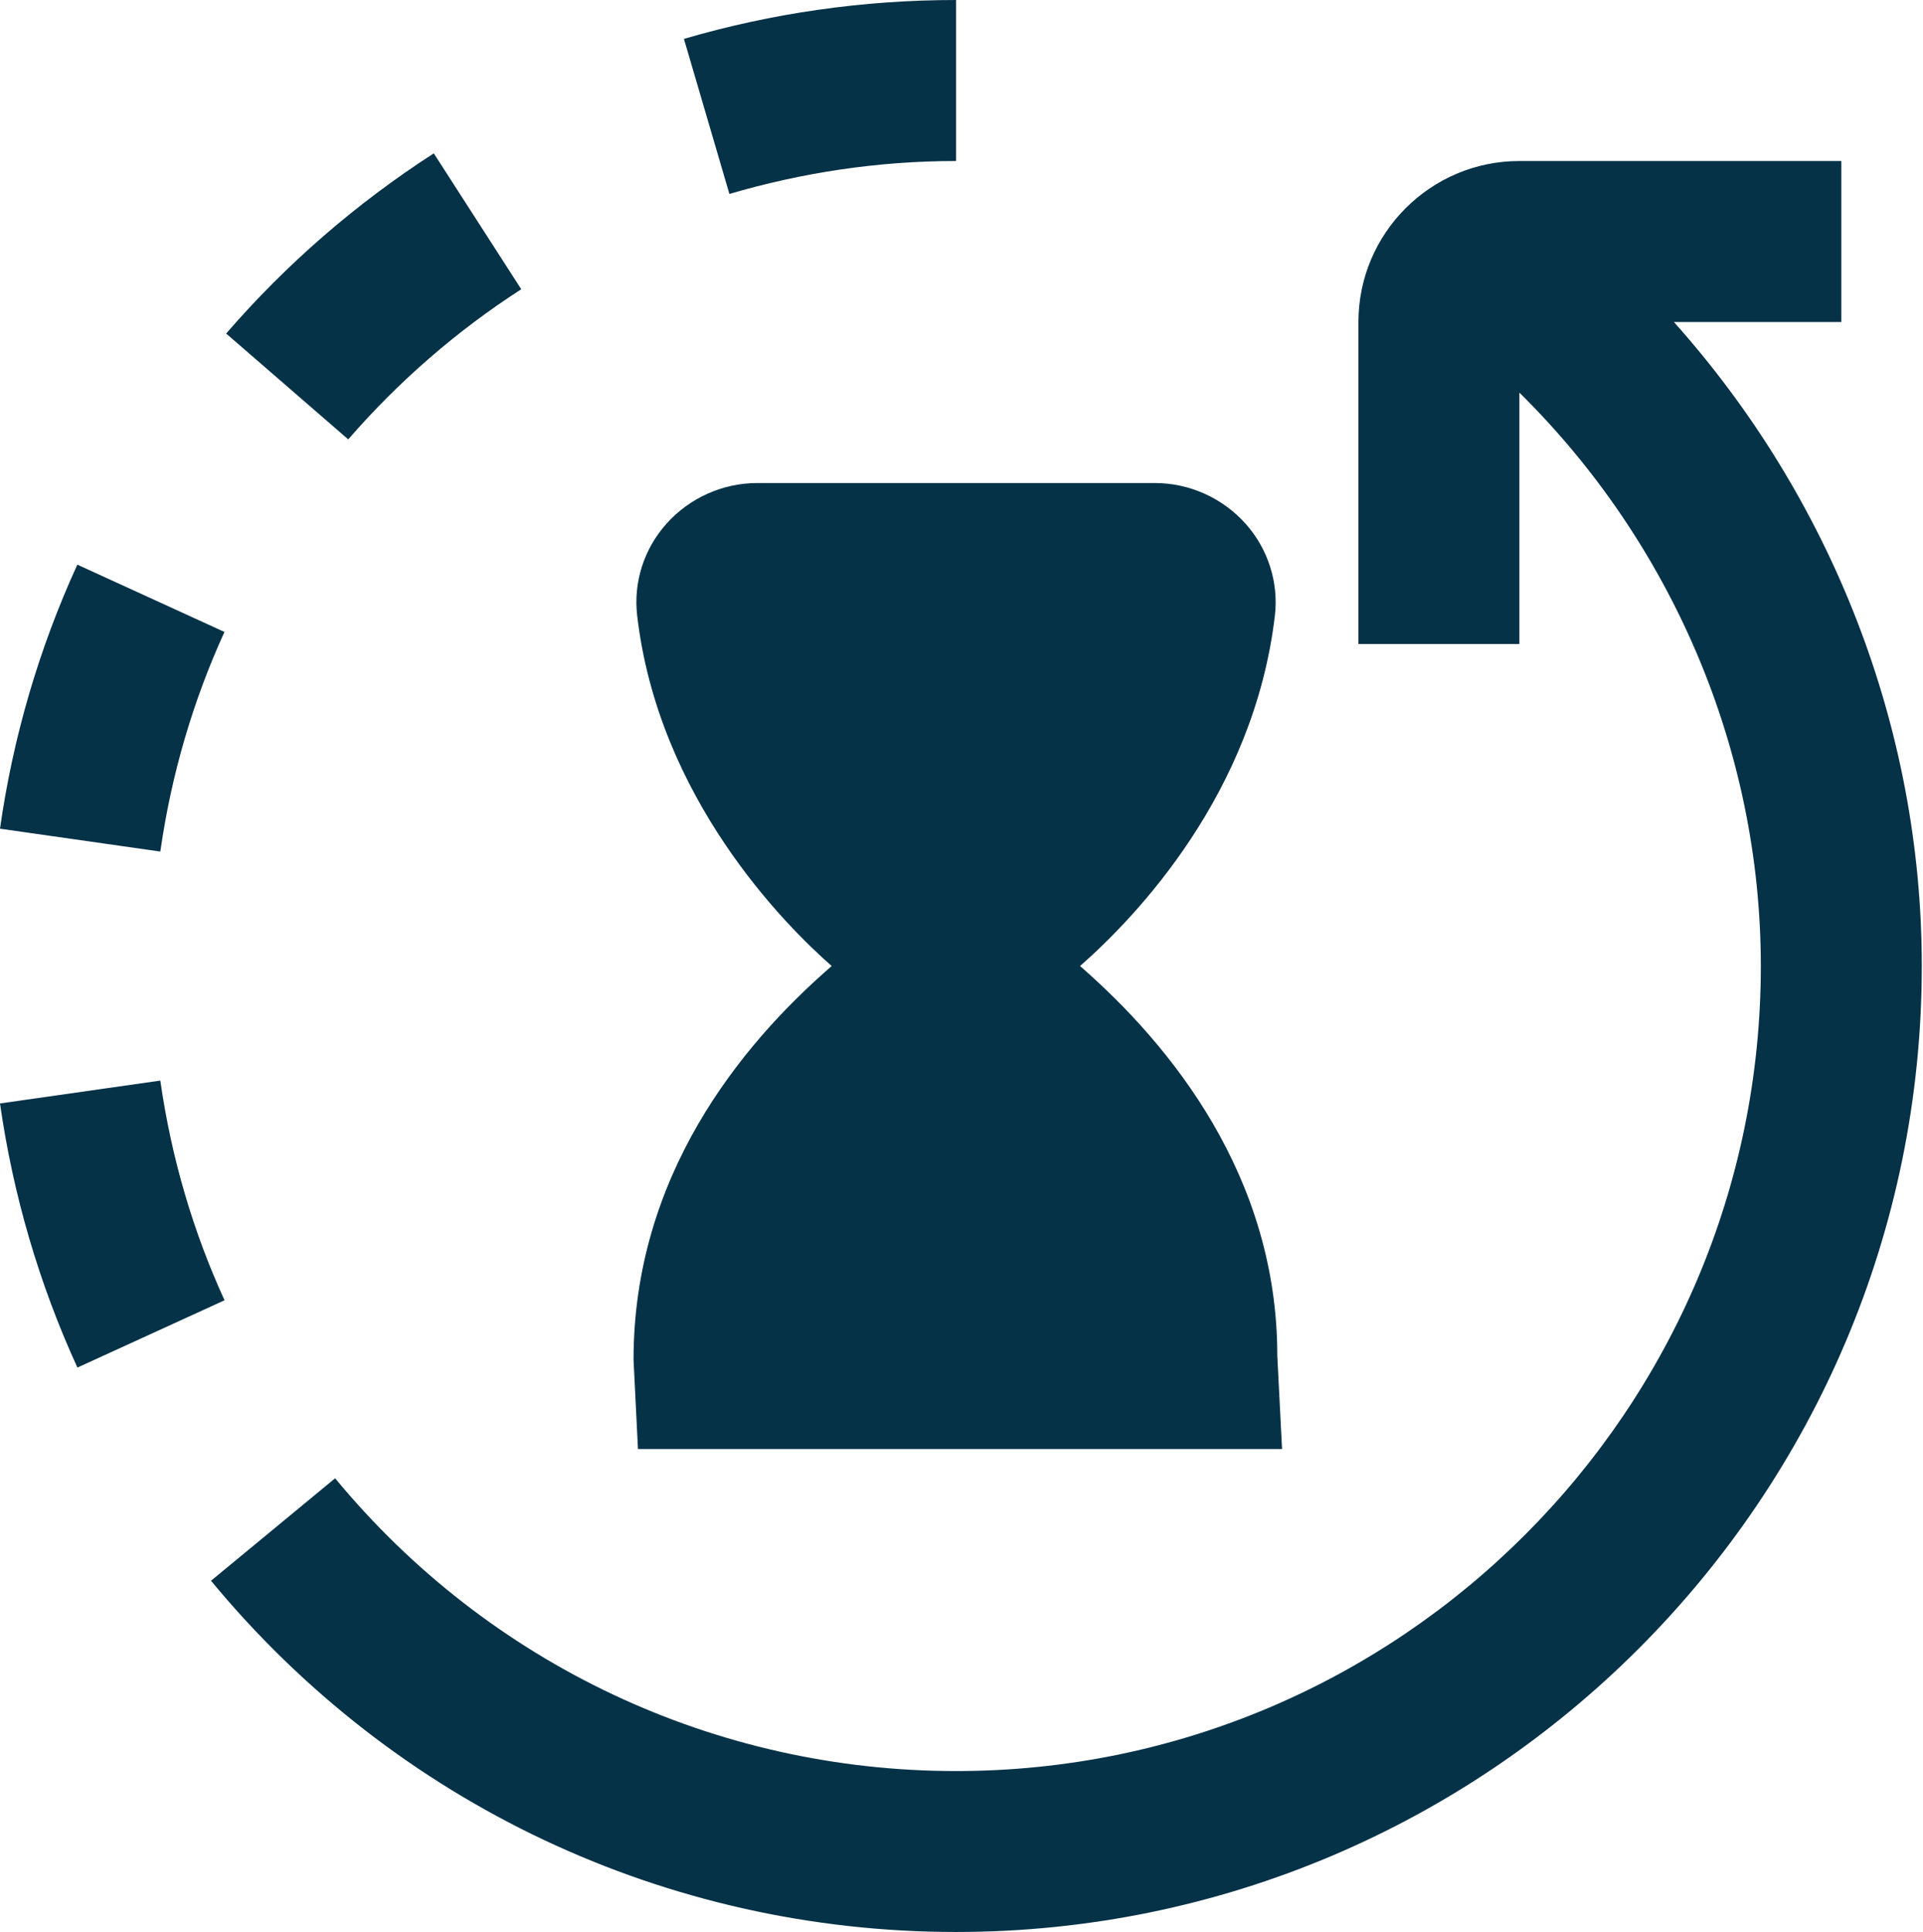 <?xml version="1.0" encoding="UTF-8"?> <svg xmlns="http://www.w3.org/2000/svg" width="451" height="453" viewBox="0 0 451 453" fill="none"><path d="M195.054 226.5C183.899 216.685 154.398 187.051 149.433 144.318C148.527 136.542 151.019 128.709 156.285 122.82C161.702 116.742 169.497 113.25 177.633 113.25H270.8C278.954 113.25 286.73 116.742 292.147 122.82C297.394 128.709 299.905 136.561 298.999 144.318C294.11 186.07 266.515 214.892 253.303 226.5C274.763 245.205 299.565 275.896 299.565 317.874L300.679 339.75H149.622L148.584 318.818C148.584 275.896 173.499 245.186 195.054 226.5ZM122.253 67.818L101.736 35.957C83.579 47.659 67.195 61.853 53.039 78.199L81.672 103.02C93.45 89.449 107.078 77.595 122.253 67.818ZM224.216 37.75V0C202.51 0 181.03 3.077 160.4 9.117L171.064 45.47C187.938 40.525 205.737 37.75 224.216 37.75ZM52.642 148.169L18.139 132.389C9.136 152.057 3.039 172.895 0 194.299L37.599 199.66C40.185 181.54 45.3 164.25 52.642 148.169ZM37.599 253.359L0 258.72C3.058 280.143 9.154 300.981 18.158 320.649L52.661 304.869C45.3 288.788 40.185 271.498 37.599 253.359ZM392.581 75.5H431.841V37.75H356.341C335.522 37.75 318.591 54.681 318.591 75.5V151H356.341V92.053C392.071 127.293 412.966 175.764 412.966 226.5C412.966 330.577 328.293 415.25 224.216 415.25C167.704 415.25 114.628 390.222 78.596 346.602L49.49 370.629C92.714 422.97 156.398 452.981 224.216 452.981C349.112 452.981 450.716 351.377 450.716 226.481C450.716 170.403 429.406 116.704 392.581 75.5Z" fill="#063248"></path></svg> 